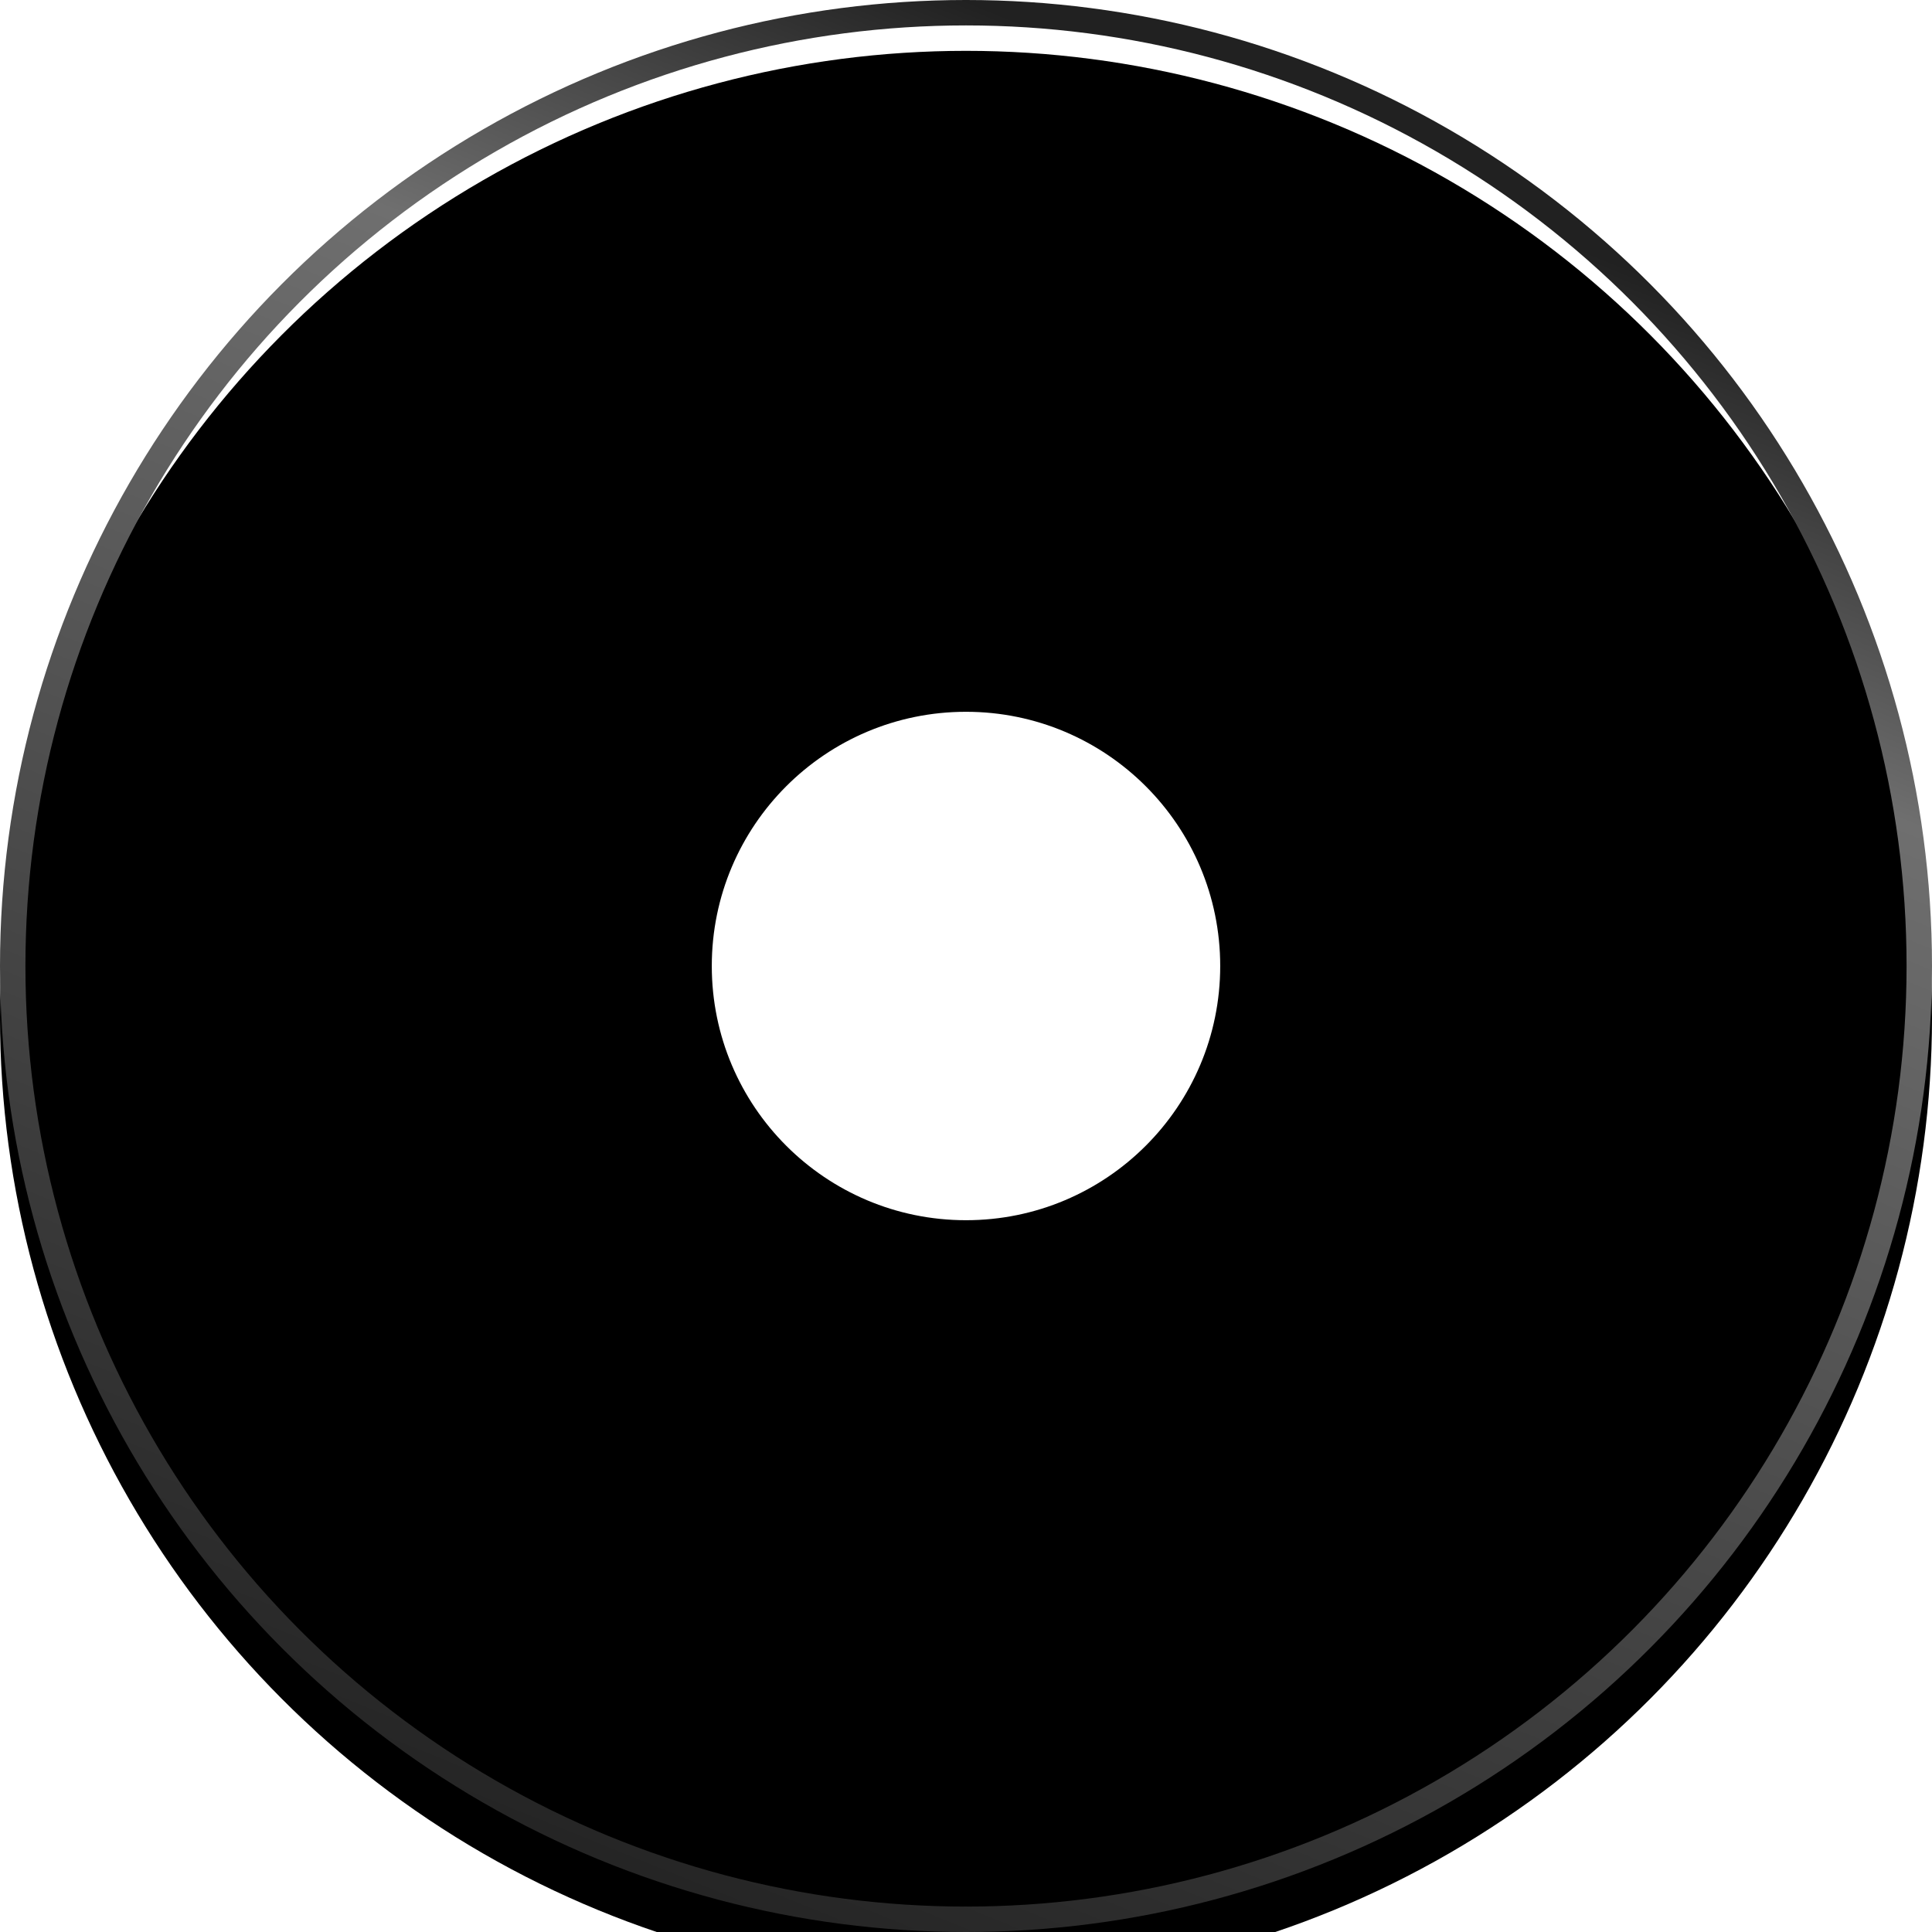 <svg xmlns="http://www.w3.org/2000/svg" width="38" height="38" viewBox="0 0 38 38" fill="none"><circle cx="19" cy="19" r="19" fill="#000" filter="url(#filter0_i_29_2859)"/><circle cx="19" cy="19" r="18.75" stroke="url(#paint0_linear_29_2859)" stroke-width=".5"/><circle cx="19" cy="19" r="5" fill="#fff"/><defs><filter id="filter0_i_29_2859" x="0" y="0" width="38" height="39" filterUnits="userSpaceOnUse" color-interpolation-filters="sRGB"><feFlood flood-opacity="0" result="BackgroundImageFix"/><feBlend in="SourceGraphic" in2="BackgroundImageFix" result="shape"/><feColorMatrix in="SourceAlpha" values="0 0 0 0 0 0 0 0 0 0 0 0 0 0 0 0 0 0 127 0" result="hardAlpha"/><feMorphology radius="1" in="SourceAlpha" result="effect1_innerShadow_29_2859"/><feOffset dy="1"/><feGaussianBlur stdDeviation="2"/><feComposite in2="hardAlpha" operator="arithmetic" k2="-1" k3="1"/><feColorMatrix values="0 0 0 0 1 0 0 0 0 1 0 0 0 0 1 0 0 0 0.2 0"/><feBlend in2="shape" result="effect1_innerShadow_29_2859"/></filter><linearGradient id="paint0_linear_29_2859" x1="19" x2="4.592" y2="35.625" gradientUnits="userSpaceOnUse"><stop stop-color="#212121"/><stop offset=".21" stop-color="#6F6F6F"/><stop offset="1" stop-color="#202020"/></linearGradient></defs></svg>